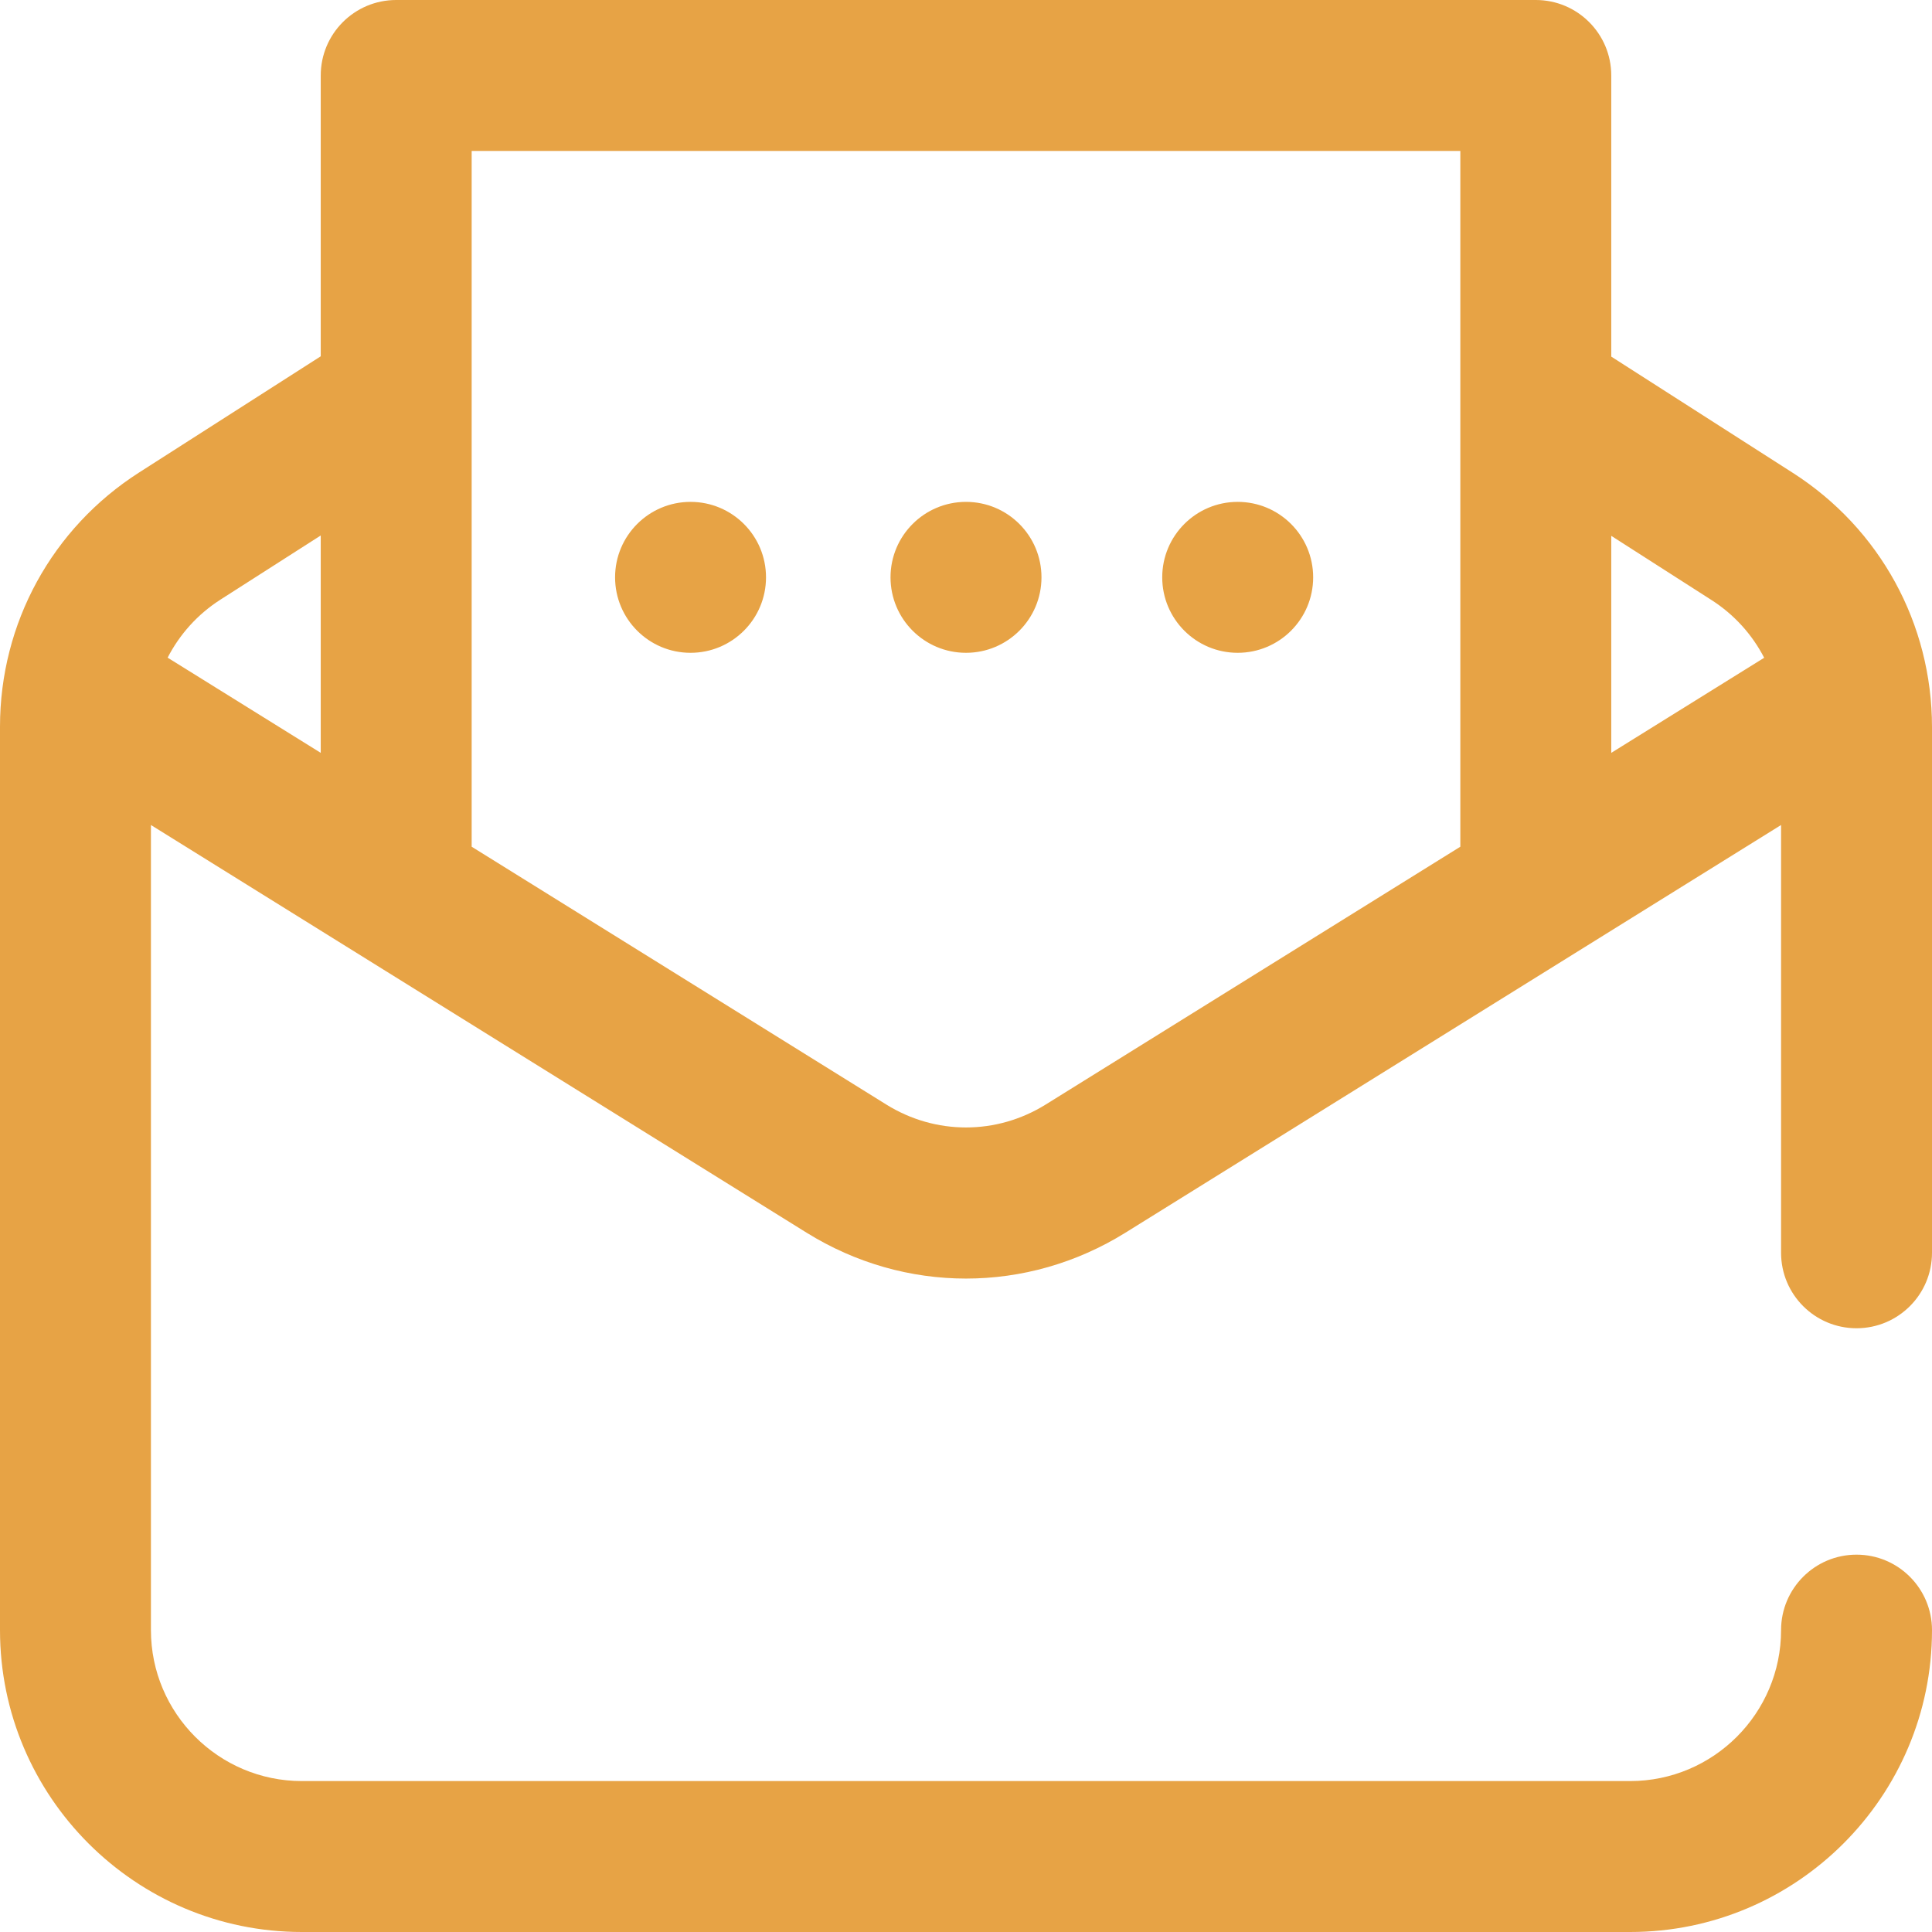 <svg width="74" height="74" viewBox="0 0 74 74" fill="none" xmlns="http://www.w3.org/2000/svg">
<path d="M71.109 50.875C72.706 50.875 74 49.581 74 47.984V27.852C74 23.891 72.009 20.251 68.673 18.114L61.715 13.659V2.891C61.715 1.294 60.421 0 58.824 0H15.176C13.579 0 12.285 1.294 12.285 2.891V13.647L5.332 18.095C1.993 20.23 0 23.872 0 27.835V62.438C0 68.813 5.187 74 11.562 74H62.438C68.813 74 74 68.813 74 62.438C74 60.841 72.706 59.547 71.109 59.547C69.513 59.547 68.219 60.841 68.219 62.438C68.219 65.625 65.625 68.219 62.438 68.219H11.562C8.375 68.219 5.781 65.625 5.781 62.438V31.6L30.894 47.215C32.778 48.386 34.889 48.972 37 48.972C39.111 48.972 41.223 48.386 43.106 47.215L68.219 31.6V47.984C68.219 49.581 69.513 50.875 71.109 50.875ZM65.555 22.983C66.428 23.542 67.114 24.308 67.572 25.194L61.715 28.836V20.524L65.555 22.983ZM8.447 22.965L12.285 20.51V28.836L6.421 25.19C6.88 24.298 7.569 23.526 8.447 22.965ZM40.053 42.306C38.17 43.477 35.83 43.477 33.947 42.306L18.066 32.431V5.781H55.934V32.431L40.053 42.306ZM39.891 22.113C39.891 23.71 38.597 25.004 37 25.004C35.403 25.004 34.109 23.71 34.109 22.113C34.109 20.517 35.403 19.223 37 19.223C38.597 19.223 39.891 20.517 39.891 22.113ZM50.297 22.113C50.297 23.71 49.003 25.004 47.406 25.004C45.81 25.004 44.516 23.71 44.516 22.113C44.516 20.517 45.81 19.223 47.406 19.223C49.003 19.223 50.297 20.517 50.297 22.113ZM29.34 22.113C29.34 23.71 28.046 25.004 26.449 25.004C24.853 25.004 23.559 23.71 23.559 22.113C23.559 20.517 24.853 19.223 26.449 19.223C28.046 19.223 29.34 20.517 29.34 22.113Z" fill="#E7A345"/>
</svg>
